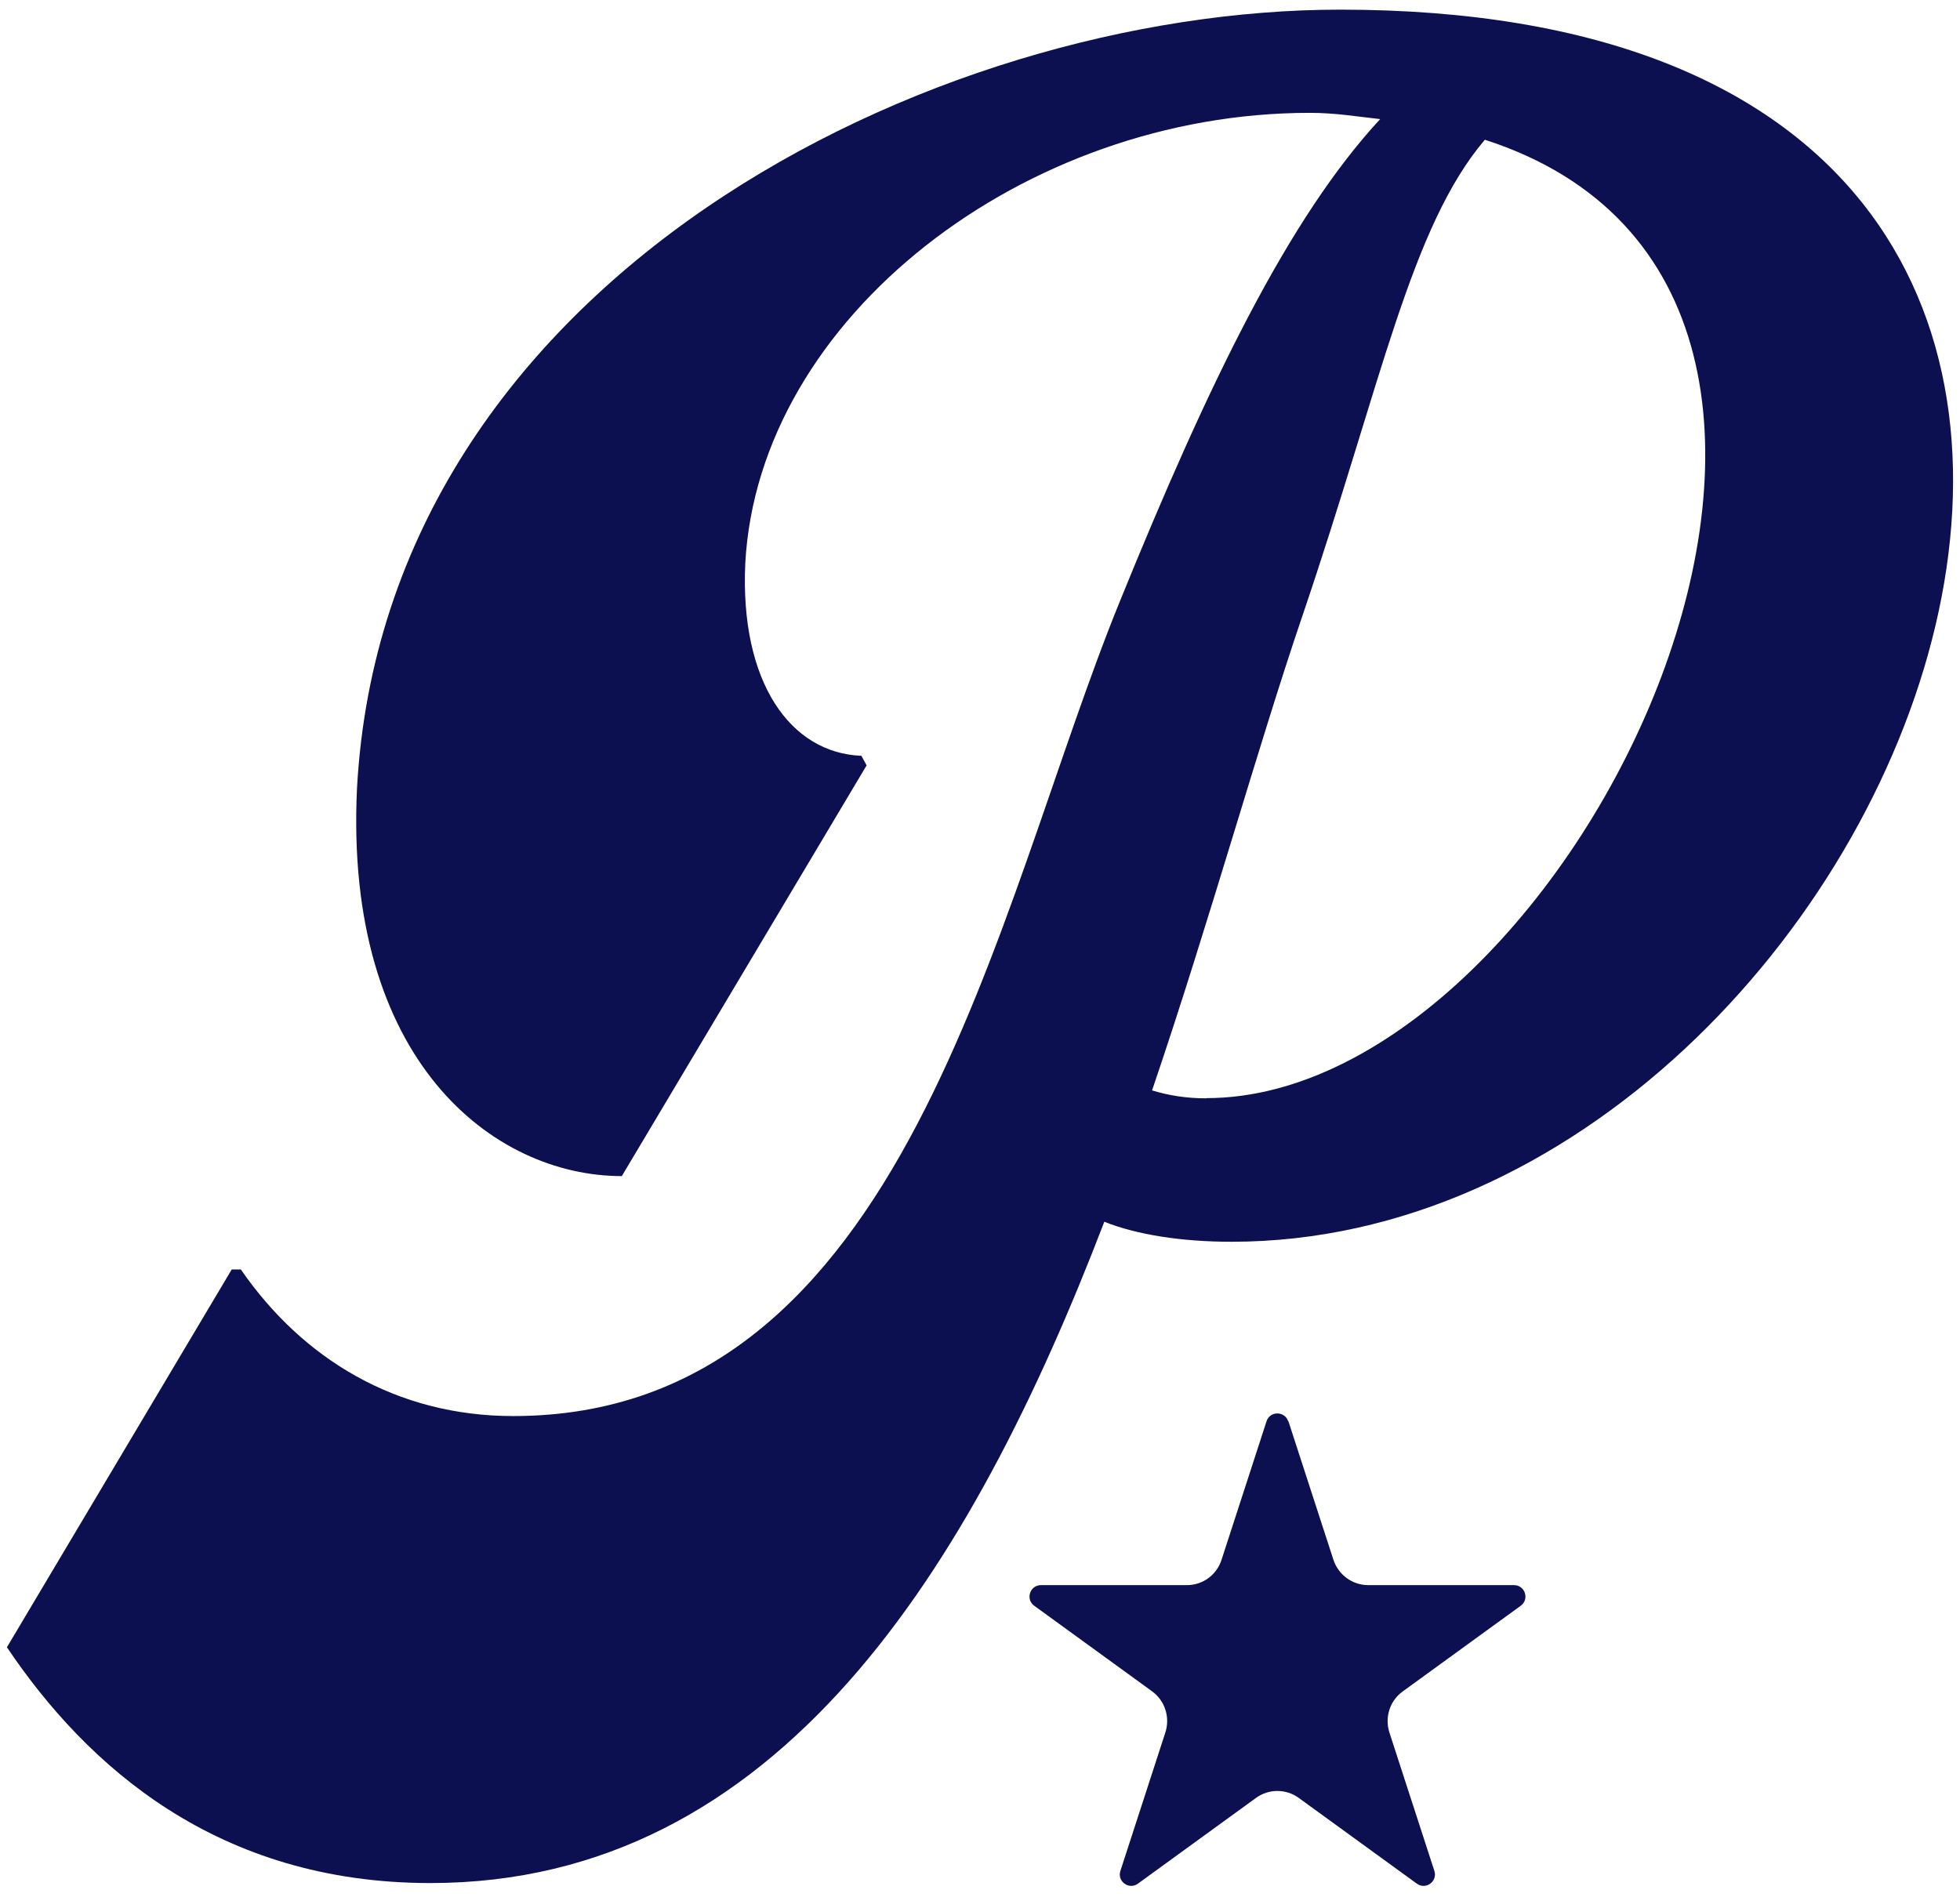 <svg xmlns="http://www.w3.org/2000/svg" fill="none" viewBox="0 0 94 91" height="91" width="94">
<path fill="#0C1050" d="M57.862 52.683C56.912 52.683 56.082 52.553 55.252 52.303C58.042 44.093 60.282 35.943 62.482 29.483C66.252 18.373 67.652 10.893 71.212 6.703C93.962 14.043 75.502 52.673 57.862 52.673M64.272 0.463C44.702 0.463 18.462 13.373 17.122 37.803C16.492 50.883 23.662 56.413 29.822 56.413L41.562 36.713L41.312 36.253C37.912 36.123 35.482 32.733 35.742 27.033C36.372 15.213 49.152 5.413 62.812 5.413C64.062 5.413 65.082 5.593 66.192 5.713C61.812 10.443 57.982 18.323 53.712 28.833C47.672 43.653 43.502 67.923 24.612 67.923C19.012 67.923 14.512 65.183 11.552 60.893H11.112L0.332 79.013C4.172 84.723 10.432 90.323 20.642 90.323C37.352 90.323 46.602 75.183 52.962 58.603C54.512 59.223 56.662 59.563 59.072 59.563C91.852 59.553 114.562 0.463 64.272 0.463Z"></path>
<path fill="#0C1050" d="M61.792 68.173L63.952 74.823C64.192 75.543 64.862 76.033 65.622 76.033H72.612C73.142 76.033 73.362 76.713 72.932 77.023L67.272 81.133C66.662 81.573 66.402 82.363 66.632 83.093L68.792 89.743C68.952 90.243 68.382 90.663 67.952 90.353L62.292 86.243C61.682 85.793 60.842 85.793 60.232 86.243L54.572 90.353C54.142 90.663 53.572 90.243 53.732 89.743L55.892 83.093C56.122 82.373 55.872 81.583 55.262 81.133L49.602 77.023C49.172 76.713 49.392 76.033 49.922 76.033H56.922C57.682 76.033 58.352 75.543 58.582 74.823L60.742 68.173C60.902 67.673 61.612 67.673 61.782 68.173"></path>
</svg>

